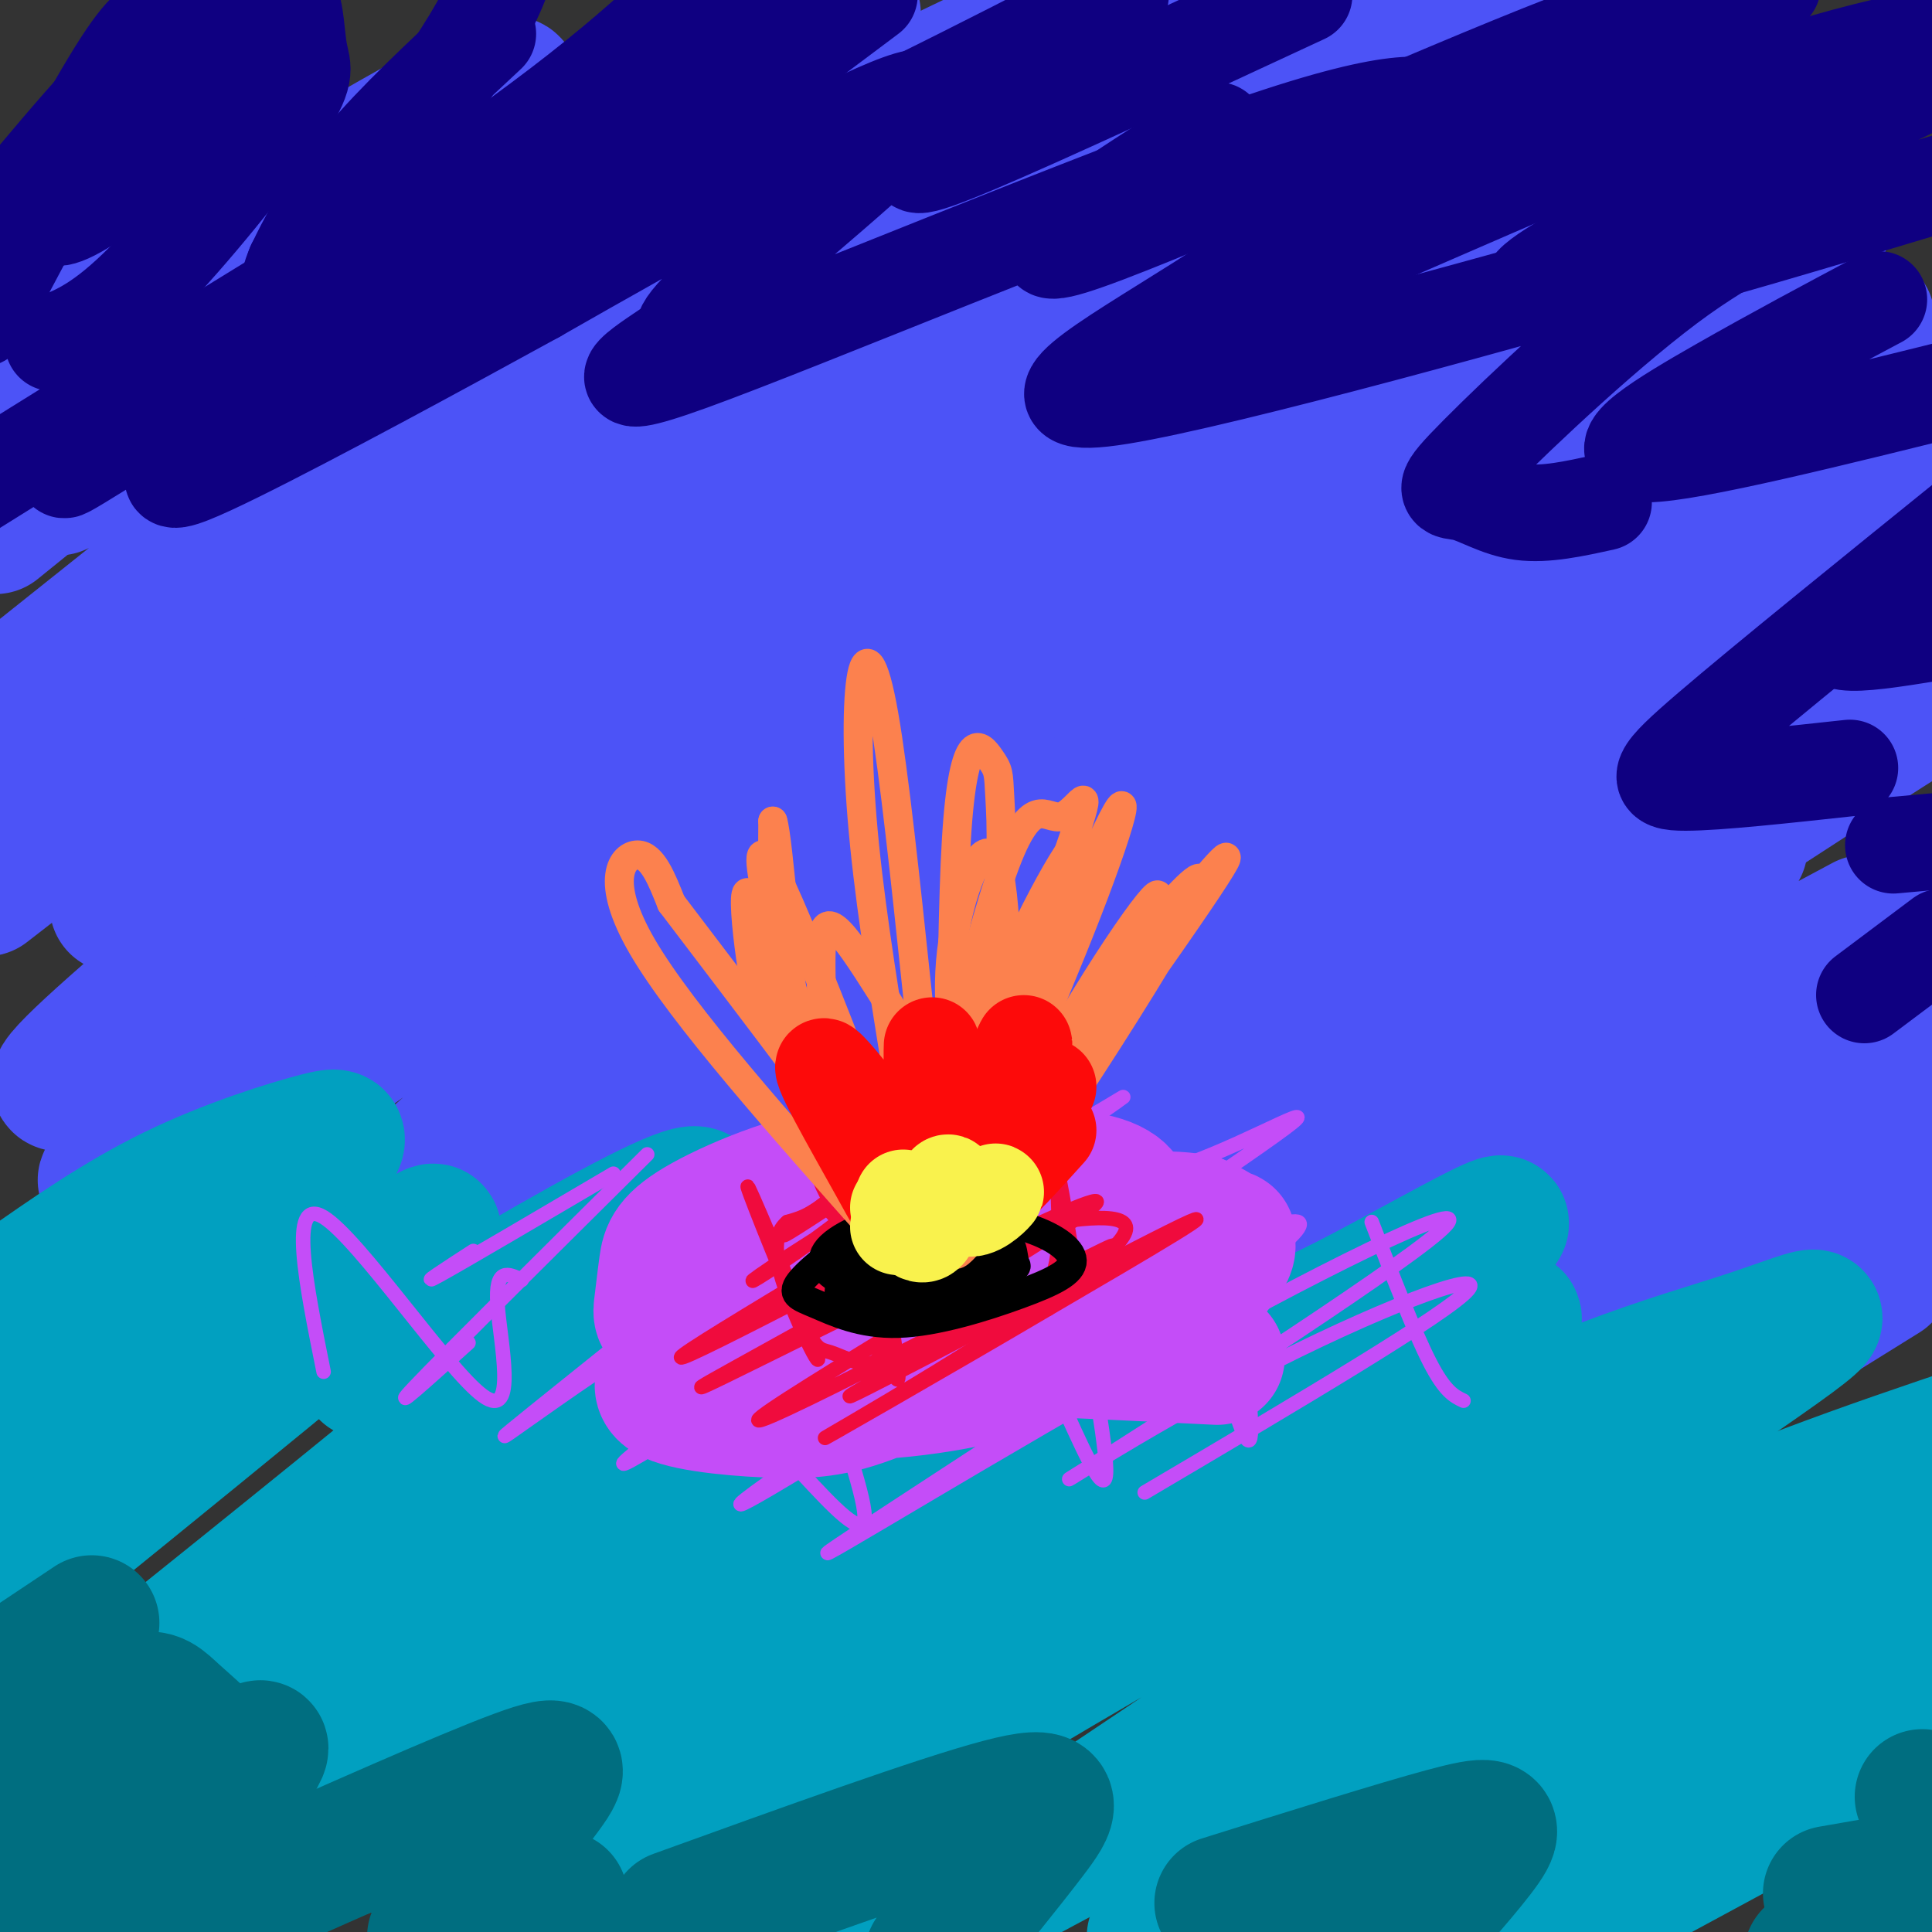 <svg viewBox='0 0 400 400' version='1.1' xmlns='http://www.w3.org/2000/svg' xmlns:xlink='http://www.w3.org/1999/xlink'><rect x="0" y="0" width="400" height="400" fill="#333333" stroke="none"/><g fill='none' stroke='#4C53F7' stroke-width='28' stroke-linecap='round' stroke-linejoin='round'><path d='M51,21c0.000,0.000 -62.000,58.000 -62,58'/><path d='M5,74c20.933,-12.556 41.867,-25.111 64,-38c22.133,-12.889 45.467,-26.111 34,-14c-11.467,12.111 -57.733,49.556 -104,87'/><path d='M12,101c7.651,-6.349 15.301,-12.699 39,-28c23.699,-15.301 63.445,-39.555 83,-50c19.555,-10.445 18.919,-7.081 28,-12c9.081,-4.919 27.880,-18.120 0,5c-27.880,23.120 -102.440,82.560 -177,142'/><path d='M0,146c48.911,-37.012 97.821,-74.024 136,-98c38.179,-23.976 65.625,-34.917 87,-46c21.375,-11.083 36.679,-22.310 -2,8c-38.679,30.310 -131.339,102.155 -224,174'/><path d='M11,171c14.289,-13.244 28.578,-26.489 64,-51c35.422,-24.511 91.978,-60.289 131,-83c39.022,-22.711 60.511,-32.356 82,-42'/><path d='M291,4c-75.587,49.203 -151.173,98.407 -190,125c-38.827,26.593 -40.893,30.576 -54,41c-13.107,10.424 -37.255,27.288 -11,10c26.255,-17.288 102.913,-68.728 143,-94c40.087,-25.272 43.602,-24.375 75,-43c31.398,-18.625 90.680,-56.773 40,-18c-50.680,38.773 -211.323,154.468 -262,188c-50.677,33.532 8.612,-15.100 40,-41c31.388,-25.900 34.877,-29.067 53,-42c18.123,-12.933 50.881,-35.631 94,-62c43.119,-26.369 96.599,-56.408 83,-44c-13.599,12.408 -94.277,67.264 -160,118c-65.723,50.736 -116.492,97.353 -120,102c-3.508,4.647 40.246,-32.677 84,-70'/><path d='M106,174c23.727,-18.918 41.046,-31.213 68,-49c26.954,-17.787 63.544,-41.064 101,-63c37.456,-21.936 75.778,-42.529 65,-34c-10.778,8.529 -70.655,46.180 -135,92c-64.345,45.820 -133.159,99.810 -139,102c-5.841,2.190 51.291,-47.418 81,-73c29.709,-25.582 31.994,-27.137 66,-46c34.006,-18.863 99.731,-55.035 132,-72c32.269,-16.965 31.082,-14.723 2,7c-29.082,21.723 -86.059,62.926 -126,93c-39.941,30.074 -62.845,49.019 -97,79c-34.155,29.981 -79.560,70.997 -76,68c3.560,-2.997 56.085,-50.009 92,-80c35.915,-29.991 55.220,-42.962 73,-55c17.780,-12.038 34.034,-23.144 75,-48c40.966,-24.856 106.645,-63.461 86,-45c-20.645,18.461 -127.613,93.989 -188,139c-60.387,45.011 -74.194,59.506 -88,74'/><path d='M98,263c-11.176,6.909 4.884,-12.818 61,-53c56.116,-40.182 152.287,-100.820 196,-127c43.713,-26.180 34.968,-17.901 16,-4c-18.968,13.901 -48.158,33.424 -104,78c-55.842,44.576 -138.334,114.205 -161,132c-22.666,17.795 14.495,-16.243 51,-46c36.505,-29.757 72.355,-55.233 92,-69c19.645,-13.767 23.084,-15.826 65,-43c41.916,-27.174 122.307,-79.464 79,-40c-43.307,39.464 -210.312,170.682 -252,203c-41.688,32.318 41.943,-34.266 82,-66c40.057,-31.734 36.541,-28.619 64,-43c27.459,-14.381 85.893,-46.256 112,-60c26.107,-13.744 19.888,-9.355 -15,17c-34.888,26.355 -98.444,74.678 -162,123'/><path d='M222,265c-29.378,22.455 -21.823,17.091 -28,20c-6.177,2.909 -26.086,14.091 12,-12c38.086,-26.091 134.167,-89.455 177,-117c42.833,-27.545 32.416,-19.273 22,-11'/><path d='M326,222c-55.577,42.536 -111.155,85.071 -104,82c7.155,-3.071 77.042,-51.750 114,-76c36.958,-24.250 40.988,-24.071 52,-28c11.012,-3.929 29.006,-11.964 47,-20'/><path d='M392,217c-53.556,36.444 -107.111,72.889 -122,82c-14.889,9.111 8.889,-9.111 37,-27c28.111,-17.889 60.556,-35.444 93,-53'/><path d='M301,298c-6.911,4.600 -13.822,9.200 -8,5c5.822,-4.200 24.378,-17.200 49,-31c24.622,-13.800 55.311,-28.400 86,-43'/><path d='M390,264c-29.333,18.244 -58.667,36.489 -64,38c-5.333,1.511 13.333,-13.711 37,-30c23.667,-16.289 52.333,-33.644 81,-51'/><path d='M338,277c-18.357,10.159 -36.715,20.319 -48,26c-11.285,5.681 -15.499,6.884 -15,3c0.499,-3.884 5.711,-12.853 10,-19c4.289,-6.147 7.654,-9.470 27,-26c19.346,-16.530 54.673,-46.265 90,-76'/><path d='M386,191c-66.868,35.796 -133.735,71.592 -157,83c-23.265,11.408 -2.926,-1.572 4,-8c6.926,-6.428 0.439,-6.302 34,-29c33.561,-22.698 107.171,-68.218 91,-61c-16.171,7.218 -122.123,67.174 -156,84c-33.877,16.826 4.321,-9.478 30,-26c25.679,-16.522 38.840,-23.261 52,-30'/></g>
<g fill='none' stroke='#01A0C0' stroke-width='28' stroke-linecap='round' stroke-linejoin='round'><path d='M10,292c13.889,-11.556 27.778,-23.111 30,-23c2.222,0.111 -7.222,11.889 -16,21c-8.778,9.111 -16.889,15.556 -25,22'/><path d='M1,305c26.667,-23.500 53.333,-47.000 51,-46c-2.333,1.000 -33.667,26.500 -65,52'/><path d='M37,257c5.917,-5.083 11.833,-10.167 5,-7c-6.833,3.167 -26.417,14.583 -46,26'/><path d='M4,267c10.298,-7.220 20.595,-14.440 32,-20c11.405,-5.560 23.917,-9.458 30,-11c6.083,-1.542 5.738,-0.726 -7,13c-12.738,13.726 -37.869,40.363 -63,67'/><path d='M30,297c32.667,-23.750 65.333,-47.500 59,-41c-6.333,6.500 -51.667,43.250 -97,80'/><path d='M76,284c42.759,-25.369 85.518,-50.737 62,-28c-23.518,22.737 -113.315,93.580 -132,109c-18.685,15.420 33.740,-24.582 85,-59c51.260,-34.418 101.354,-63.253 78,-42c-23.354,21.253 -120.157,92.594 -135,104c-14.843,11.406 52.273,-37.121 105,-72c52.727,-34.879 91.065,-56.108 73,-40c-18.065,16.108 -92.532,69.554 -167,123'/><path d='M45,379c-25.886,17.337 -7.101,-0.822 54,-39c61.101,-38.178 164.519,-96.375 149,-81c-15.519,15.375 -149.975,104.323 -173,121c-23.025,16.677 65.382,-38.918 114,-68c48.618,-29.082 57.449,-31.650 64,-33c6.551,-1.350 10.824,-1.481 29,-11c18.176,-9.519 50.254,-28.425 8,1c-42.254,29.425 -158.842,107.180 -188,126c-29.158,18.820 29.112,-21.296 62,-43c32.888,-21.704 40.393,-24.997 71,-41c30.607,-16.003 84.316,-44.715 78,-37c-6.316,7.715 -72.658,51.858 -139,96'/><path d='M174,370c-37.193,25.032 -60.676,39.614 -37,25c23.676,-14.614 94.511,-58.422 141,-83c46.489,-24.578 68.632,-29.925 84,-35c15.368,-5.075 23.962,-9.879 -8,12c-31.962,21.879 -104.481,70.439 -177,119'/><path d='M207,391c44.000,-23.583 88.000,-47.167 122,-63c34.000,-15.833 58.000,-23.917 82,-32'/><path d='M369,326c0.000,0.000 -130.000,75.000 -130,75'/><path d='M248,394c36.661,-19.262 73.321,-38.524 101,-52c27.679,-13.476 46.375,-21.167 50,-21c3.625,0.167 -7.821,8.190 -32,23c-24.179,14.810 -61.089,36.405 -98,58'/><path d='M376,355c0.000,0.000 41.000,-15.000 41,-15'/><path d='M393,361c0.000,0.000 -74.000,40.000 -74,40'/><path d='M331,390c0.000,0.000 0.100,0.100 0.1,0.1'/></g>
<g fill='none' stroke='#006E80' stroke-width='28' stroke-linecap='round' stroke-linejoin='round'><path d='M1,379c0.000,0.000 10.000,-11.000 10,-11'/><path d='M0,365c0.000,0.000 0.100,0.100 0.1,0.1'/><path d='M1,351c0.000,0.000 -6.000,11.000 -6,11'/><path d='M1,348c0.000,0.000 18.000,-12.000 18,-12'/><path d='M0,375c0.000,0.000 -8.000,11.000 -8,11'/><path d='M101,399c0.000,0.000 15.000,-6.000 15,-6'/><path d='M398,372c0.000,0.000 5.000,1.000 5,1'/><path d='M34,370c5.337,1.905 10.675,3.809 13,3c2.325,-0.809 1.638,-4.332 -1,-8c-2.638,-3.668 -7.226,-7.480 -10,-10c-2.774,-2.520 -3.733,-3.748 -7,-3c-3.267,0.748 -8.841,3.471 -13,9c-4.159,5.529 -6.903,13.866 -7,21c-0.097,7.134 2.451,13.067 5,19'/><path d='M29,399c12.489,-17.689 24.978,-35.378 25,-37c0.022,-1.622 -12.422,12.822 -19,22c-6.578,9.178 -7.289,13.089 -8,17'/><path d='M49,393c23.578,-10.489 47.156,-20.978 58,-25c10.844,-4.022 8.956,-1.578 4,5c-4.956,6.578 -12.978,17.289 -21,28'/><path d='M140,397c27.178,-9.822 54.356,-19.644 67,-23c12.644,-3.356 10.756,-0.244 6,6c-4.756,6.244 -12.378,15.622 -20,25'/><path d='M253,394c18.156,-5.689 36.311,-11.378 46,-14c9.689,-2.622 10.911,-2.178 8,2c-2.911,4.178 -9.956,12.089 -17,20'/><path d='M379,392c0.000,0.000 23.000,-4.000 23,-4'/><path d='M397,393c0.000,0.000 -22.000,12.000 -22,12'/><path d='M396,397c0.000,0.000 35.000,-12.000 35,-12'/></g>
<g fill='none' stroke='#C44DF8' stroke-width='28' stroke-linecap='round' stroke-linejoin='round'><path d='M205,265c-1.994,-4.229 -3.987,-8.459 -8,-13c-4.013,-4.541 -10.044,-9.394 -20,-9c-9.956,0.394 -23.836,6.034 -31,10c-7.164,3.966 -7.610,6.259 -8,9c-0.390,2.741 -0.723,5.931 -1,8c-0.277,2.069 -0.497,3.016 3,4c3.497,0.984 10.713,2.005 14,3c3.287,0.995 2.647,1.964 21,-2c18.353,-3.964 55.701,-12.863 64,-17c8.299,-4.137 -12.451,-3.514 -29,-2c-16.549,1.514 -28.898,3.917 -40,7c-11.102,3.083 -20.958,6.845 -25,9c-4.042,2.155 -2.269,2.701 0,3c2.269,0.299 5.034,0.350 7,1c1.966,0.650 3.133,1.900 19,-1c15.867,-2.900 46.433,-9.950 77,-17'/><path d='M248,258c11.944,-2.876 3.304,-1.567 2,-2c-1.304,-0.433 4.727,-2.608 -7,-2c-11.727,0.608 -41.214,4.000 -61,9c-19.786,5.000 -29.872,11.610 -35,15c-5.128,3.390 -5.297,3.562 -7,5c-1.703,1.438 -4.939,4.143 -1,6c3.939,1.857 15.055,2.867 23,3c7.945,0.133 12.721,-0.611 23,-5c10.279,-4.389 26.061,-12.422 35,-18c8.939,-5.578 11.033,-8.700 12,-11c0.967,-2.300 0.805,-3.779 1,-6c0.195,-2.221 0.745,-5.183 -5,-7c-5.745,-1.817 -17.785,-2.490 -30,0c-12.215,2.490 -24.604,8.143 -32,15c-7.396,6.857 -9.798,14.919 -10,20c-0.202,5.081 1.796,7.182 10,8c8.204,0.818 22.613,0.355 37,-3c14.387,-3.355 28.753,-9.600 37,-14c8.247,-4.400 10.374,-6.954 12,-9c1.626,-2.046 2.750,-3.585 2,-5c-0.750,-1.415 -3.375,-2.708 -6,-4'/><path d='M248,253c-4.960,-0.957 -14.360,-1.349 -27,3c-12.640,4.349 -28.518,13.440 -32,18c-3.482,4.560 5.434,4.589 18,5c12.566,0.411 28.783,1.206 45,2'/></g>
<g fill='none' stroke='#C44DF8' stroke-width='3' stroke-linecap='round' stroke-linejoin='round'><path d='M127,243c-15.583,9.167 -31.167,18.333 -36,21c-4.833,2.667 1.083,-1.167 7,-5'/><path d='M134,239c-20.917,20.750 -41.833,41.500 -48,48c-6.167,6.500 2.417,-1.250 11,-9'/><path d='M157,240c6.891,-2.413 13.782,-4.825 21,-8c7.218,-3.175 14.762,-7.111 -3,8c-17.762,15.111 -60.832,49.269 -69,56c-8.168,6.731 18.564,-13.967 43,-28c24.436,-14.033 46.575,-21.402 64,-30c17.425,-8.598 30.134,-18.425 7,-2c-23.134,16.425 -82.112,59.104 -90,66c-7.888,6.896 35.315,-21.989 64,-38c28.685,-16.011 42.854,-19.147 57,-25c14.146,-5.853 28.270,-14.422 6,1c-22.270,15.422 -80.934,54.835 -98,67c-17.066,12.165 7.467,-2.917 32,-18'/><path d='M191,289c16.650,-8.900 42.276,-22.150 60,-30c17.724,-7.850 27.548,-10.300 5,6c-22.548,16.300 -77.467,51.351 -84,56c-6.533,4.649 35.321,-21.102 71,-41c35.679,-19.898 65.185,-33.942 55,-25c-10.185,8.942 -60.060,40.871 -73,49c-12.940,8.129 11.055,-7.542 35,-20c23.945,-12.458 47.842,-21.702 44,-17c-3.842,4.702 -35.421,23.351 -67,42'/><path d='M284,253c4.417,11.417 8.833,22.833 12,29c3.167,6.167 5.083,7.083 7,8'/><path d='M263,254c-2.867,-1.133 -5.733,-2.267 -6,7c-0.267,9.267 2.067,28.933 2,35c-0.067,6.067 -2.533,-1.467 -5,-9'/><path d='M225,253c-1.689,-0.578 -3.378,-1.156 -2,10c1.378,11.156 5.822,34.044 6,41c0.178,6.956 -3.911,-2.022 -8,-11'/><path d='M176,256c-2.190,2.887 -4.381,5.774 -6,9c-1.619,3.226 -2.667,6.792 0,17c2.667,10.208 9.048,27.060 9,32c-0.048,4.940 -6.524,-2.030 -13,-9'/><path d='M108,265c-2.756,-1.327 -5.512,-2.655 -5,5c0.512,7.655 4.292,24.292 -3,19c-7.292,-5.292 -25.655,-32.512 -33,-37c-7.345,-4.488 -3.673,13.756 0,32'/></g>
<g fill='none' stroke='#F00B3D' stroke-width='3' stroke-linecap='round' stroke-linejoin='round'><path d='M176,247c-8.187,5.407 -16.375,10.815 -13,8c3.375,-2.815 18.311,-13.852 23,-16c4.689,-2.148 -0.871,4.595 -10,12c-9.129,7.405 -21.827,15.474 -20,14c1.827,-1.474 18.177,-12.489 36,-22c17.823,-9.511 37.117,-17.518 20,-6c-17.117,11.518 -70.647,42.563 -71,44c-0.353,1.437 52.471,-26.732 68,-34c15.529,-7.268 -6.235,6.366 -28,20'/><path d='M181,267c-17.567,10.292 -47.485,26.022 -31,18c16.485,-8.022 79.374,-39.796 77,-36c-2.374,3.796 -70.012,43.161 -70,45c0.012,1.839 67.673,-33.847 73,-36c5.327,-2.153 -51.681,29.228 -54,31c-2.319,1.772 50.052,-26.065 66,-34c15.948,-7.935 -4.526,4.033 -25,16'/><path d='M217,271c-18.709,11.051 -52.981,30.680 -45,26c7.981,-4.680 58.215,-33.668 61,-42c2.785,-8.332 -41.881,3.992 -59,9c-17.119,5.008 -6.693,2.700 -2,-6c4.693,-8.700 3.653,-23.793 6,-16c2.347,7.793 8.083,38.470 8,43c-0.083,4.530 -5.984,-17.088 -10,-27c-4.016,-9.912 -6.147,-8.118 -8,-7c-1.853,1.118 -3.426,1.559 -5,2'/><path d='M163,253c-1.691,1.464 -3.417,4.125 -1,12c2.417,7.875 8.977,20.963 7,15c-1.977,-5.963 -12.490,-30.976 -14,-34c-1.510,-3.024 5.983,15.943 10,25c4.017,9.057 4.557,8.205 7,9c2.443,0.795 6.789,3.237 9,2c2.211,-1.237 2.287,-6.151 -1,-15c-3.287,-8.849 -9.936,-21.631 -10,-22c-0.064,-0.369 6.457,11.674 12,17c5.543,5.326 10.108,3.934 13,3c2.892,-0.934 4.112,-1.410 5,-5c0.888,-3.590 1.444,-10.295 2,-17'/><path d='M202,243c0.097,-5.106 -0.660,-9.370 0,-5c0.660,4.370 2.738,17.375 5,24c2.262,6.625 4.709,6.868 7,6c2.291,-0.868 4.424,-2.849 5,-9c0.576,-6.151 -0.407,-16.472 0,-16c0.407,0.472 2.203,11.736 4,23'/></g>
<g fill='none' stroke='#000000' stroke-width='6' stroke-linecap='round' stroke-linejoin='round'><path d='M192,248c-1.614,-0.817 -3.228,-1.633 -7,2c-3.772,3.633 -9.702,11.717 -11,16c-1.298,4.283 2.038,4.765 10,2c7.962,-2.765 20.551,-8.777 24,-12c3.449,-3.223 -2.242,-3.657 -8,-4c-5.758,-0.343 -11.581,-0.596 -18,2c-6.419,2.596 -13.433,8.042 -16,11c-2.567,2.958 -0.689,3.428 3,5c3.689,1.572 9.187,4.247 17,4c7.813,-0.247 17.939,-3.417 25,-6c7.061,-2.583 11.055,-4.580 11,-7c-0.055,-2.420 -4.159,-5.263 -10,-7c-5.841,-1.737 -13.421,-2.369 -21,-3'/><path d='M191,251c-7.533,0.719 -15.865,4.017 -19,7c-3.135,2.983 -1.072,5.650 2,7c3.072,1.350 7.153,1.383 14,-1c6.847,-2.383 16.459,-7.182 18,-10c1.541,-2.818 -4.990,-3.653 -11,-3c-6.010,0.653 -11.498,2.796 -15,6c-3.502,3.204 -5.016,7.470 -3,10c2.016,2.530 7.563,3.324 14,2c6.437,-1.324 13.764,-4.766 17,-6c3.236,-1.234 2.382,-0.261 2,-2c-0.382,-1.739 -0.293,-6.190 -6,-6c-5.707,0.190 -17.210,5.020 -18,7c-0.790,1.980 9.133,1.110 14,-1c4.867,-2.110 4.676,-5.460 4,-7c-0.676,-1.540 -1.838,-1.270 -3,-1'/><path d='M201,253c-2.600,0.860 -7.599,3.510 -8,6c-0.401,2.490 3.796,4.820 7,4c3.204,-0.820 5.416,-4.789 5,-7c-0.416,-2.211 -3.459,-2.663 -8,-1c-4.541,1.663 -10.580,5.442 -10,5c0.580,-0.442 7.778,-5.107 8,-7c0.222,-1.893 -6.531,-1.016 -10,1c-3.469,2.016 -3.655,5.172 -1,6c2.655,0.828 8.151,-0.670 11,-2c2.849,-1.330 3.052,-2.490 2,-4c-1.052,-1.510 -3.360,-3.368 -7,-3c-3.640,0.368 -8.611,2.962 -11,5c-2.389,2.038 -2.194,3.519 -2,5'/><path d='M177,261c0.130,1.698 1.455,3.444 5,2c3.545,-1.444 9.311,-6.078 12,-9c2.689,-2.922 2.301,-4.133 -1,-3c-3.301,1.133 -9.515,4.609 -11,7c-1.485,2.391 1.757,3.695 5,5'/></g>
<g fill='none' stroke='#FC814E' stroke-width='6' stroke-linecap='round' stroke-linejoin='round'><path d='M182,256c-20.422,-23.000 -40.844,-46.000 -49,-60c-8.156,-14.000 -4.044,-19.000 -1,-19c3.044,0.000 5.022,5.000 7,10'/><path d='M139,187c13.172,17.359 42.603,55.756 51,69c8.397,13.244 -4.239,1.335 -15,-22c-10.761,-23.335 -19.646,-58.096 -17,-57c2.646,1.096 16.823,38.048 31,75'/><path d='M189,252c2.478,-2.313 -6.828,-45.594 -10,-77c-3.172,-31.406 -0.210,-50.937 4,-27c4.210,23.937 9.668,91.343 12,98c2.332,6.657 1.536,-47.434 3,-72c1.464,-24.566 5.186,-19.605 7,-17c1.814,2.605 1.719,2.855 2,8c0.281,5.145 0.937,15.184 -2,31c-2.937,15.816 -9.469,37.408 -16,59'/><path d='M189,255c0.967,-6.863 11.384,-53.522 18,-73c6.616,-19.478 9.429,-11.775 13,-13c3.571,-1.225 7.898,-11.378 0,11c-7.898,22.378 -28.022,77.286 -27,77c1.022,-0.286 23.192,-55.767 33,-78c9.808,-22.233 7.256,-11.216 -1,10c-8.256,21.216 -22.216,52.633 -25,60c-2.784,7.367 5.608,-9.317 14,-26'/><path d='M214,223c13.020,-17.942 38.568,-49.797 34,-39c-4.568,10.797 -39.254,64.247 -48,74c-8.746,9.753 8.446,-24.190 22,-47c13.554,-22.810 23.468,-34.485 14,-18c-9.468,16.485 -38.318,61.131 -36,60c2.318,-1.131 35.805,-48.037 48,-66c12.195,-17.963 3.097,-6.981 -6,4'/><path d='M242,191c-11.654,15.326 -37.787,51.642 -41,48c-3.213,-3.642 16.496,-47.240 21,-60c4.504,-12.760 -6.198,5.319 -13,21c-6.802,15.681 -9.704,28.964 -9,34c0.704,5.036 5.013,1.824 7,-12c1.987,-13.824 1.650,-38.260 -1,-44c-2.650,-5.740 -7.614,7.217 -9,19c-1.386,11.783 0.807,22.391 3,33'/><path d='M200,230c-4.293,-2.087 -16.527,-23.804 -23,-33c-6.473,-9.196 -7.185,-5.870 -7,5c0.185,10.870 1.266,29.285 -2,23c-3.266,-6.285 -10.879,-37.269 -13,-40c-2.121,-2.731 1.251,22.791 3,25c1.749,2.209 1.874,-18.896 2,-40'/><path d='M160,170c1.200,3.511 3.200,32.289 5,43c1.800,10.711 3.400,3.356 5,-4'/></g>
<g fill='none' stroke='#0F0081' stroke-width='20' stroke-linecap='round' stroke-linejoin='round'><path d='M50,17c-6.086,-1.828 -12.172,-3.657 -18,-2c-5.828,1.657 -11.399,6.799 -15,12c-3.601,5.201 -5.233,10.460 -6,14c-0.767,3.540 -0.670,5.361 4,3c4.670,-2.361 13.911,-8.905 21,-17c7.089,-8.095 12.025,-17.741 14,-23c1.975,-5.259 0.987,-6.129 0,-7'/><path d='M34,5c-1.833,-0.083 -3.667,-0.167 -10,10c-6.333,10.167 -17.167,30.583 -28,51'/><path d='M11,71c4.986,-1.950 9.973,-3.899 19,-13c9.027,-9.101 22.095,-25.352 28,-34c5.905,-8.648 4.649,-9.693 4,-13c-0.649,-3.307 -0.689,-8.876 -2,-11c-1.311,-2.124 -3.891,-0.803 -8,0c-4.109,0.803 -9.745,1.086 -19,9c-9.255,7.914 -22.127,23.457 -35,39'/><path d='M61,55c8.867,-10.200 17.733,-20.400 25,-30c7.267,-9.600 12.933,-18.600 16,-25c3.067,-6.400 3.533,-10.200 4,-14'/><path d='M19,69c5.071,1.506 10.143,3.012 12,5c1.857,1.988 0.500,4.458 16,-5c15.500,-9.458 47.857,-30.845 69,-47c21.143,-16.155 31.071,-27.077 41,-38'/><path d='M101,7c-9.616,8.953 -19.232,17.907 -26,26c-6.768,8.093 -10.689,15.326 -13,20c-2.311,4.674 -3.011,6.788 0,8c3.011,1.212 9.735,1.521 15,1c5.265,-0.521 9.071,-1.871 16,-5c6.929,-3.129 16.980,-8.037 32,-18c15.020,-9.963 35.010,-24.982 55,-40'/><path d='M160,0c-10.077,7.233 -20.153,14.466 -27,21c-6.847,6.534 -10.464,12.370 -13,16c-2.536,3.630 -3.990,5.054 0,6c3.990,0.946 13.426,1.413 33,-6c19.574,-7.413 49.287,-22.707 79,-38'/><path d='M230,6c-14.578,9.444 -29.156,18.889 -36,24c-6.844,5.111 -5.956,5.889 8,0c13.956,-5.889 40.978,-18.444 68,-31'/><path d='M252,27c-22.378,14.267 -44.756,28.533 -30,24c14.756,-4.533 66.644,-27.867 97,-40c30.356,-12.133 39.178,-13.067 48,-14'/><path d='M352,11c-42.356,22.267 -84.711,44.533 -83,45c1.711,0.467 47.489,-20.867 79,-33c31.511,-12.133 48.756,-15.067 66,-18'/><path d='M399,17c-42.333,20.083 -84.667,40.167 -82,43c2.667,2.833 50.333,-11.583 98,-26'/><path d='M389,62c-10.733,5.711 -21.467,11.422 -33,18c-11.533,6.578 -23.867,14.022 -15,14c8.867,-0.022 38.933,-7.511 69,-15'/><path d='M392,121c-4.622,3.400 -9.244,6.800 -11,9c-1.756,2.200 -0.644,3.200 4,3c4.644,-0.200 12.822,-1.600 21,-3'/><path d='M392,175c0.000,0.000 22.000,-2.000 22,-2'/><path d='M386,206c0.000,0.000 16.000,-12.000 16,-12'/><path d='M383,159c-13.689,1.489 -27.378,2.978 -34,3c-6.622,0.022 -6.178,-1.422 5,-11c11.178,-9.578 33.089,-27.289 55,-45'/><path d='M332,104c-6.019,1.329 -12.039,2.658 -17,2c-4.961,-0.658 -8.865,-3.304 -12,-4c-3.135,-0.696 -5.502,0.556 3,-8c8.502,-8.556 27.873,-26.921 42,-37c14.127,-10.079 23.012,-11.872 -4,-4c-27.012,7.872 -89.919,25.410 -112,29c-22.081,3.590 -3.334,-6.766 16,-19c19.334,-12.234 39.256,-26.345 48,-33c8.744,-6.655 6.311,-5.855 3,-7c-3.311,-1.145 -7.498,-4.235 -40,7c-32.502,11.235 -93.319,36.793 -116,45c-22.681,8.207 -7.227,-0.939 -3,-4c4.227,-3.061 -2.774,-0.037 8,-10c10.774,-9.963 39.324,-32.913 43,-39c3.676,-6.087 -17.521,4.689 -35,14c-17.479,9.311 -31.239,17.155 -45,25'/><path d='M111,61c-19.609,10.765 -46.133,25.178 -62,33c-15.867,7.822 -21.078,9.055 5,-11c26.078,-20.055 83.443,-61.396 69,-54c-14.443,7.396 -100.696,63.530 -109,68c-8.304,4.470 61.342,-42.723 70,-50c8.658,-7.277 -43.671,25.361 -96,58'/></g>
<g fill='none' stroke='#FD0A0A' stroke-width='20' stroke-linecap='round' stroke-linejoin='round'><path d='M181,231c-1.128,1.155 -2.256,2.310 1,7c3.256,4.690 10.897,12.915 8,8c-2.897,-4.915 -16.332,-22.969 -19,-25c-2.668,-2.031 5.429,11.961 11,22c5.571,10.039 8.615,16.126 10,8c1.385,-8.126 1.110,-30.465 1,-34c-0.110,-3.535 -0.055,11.732 0,27'/><path d='M193,244c0.080,6.952 0.279,10.832 5,2c4.721,-8.832 13.964,-30.378 14,-30c0.036,0.378 -9.135,22.679 -8,25c1.135,2.321 12.575,-15.337 13,-16c0.425,-0.663 -10.164,15.668 -12,20c-1.836,4.332 5.082,-3.334 12,-11'/></g>
<g fill='none' stroke='#F9F24D' stroke-width='20' stroke-linecap='round' stroke-linejoin='round'><path d='M187,248c0.000,0.000 -1.000,6.000 -1,6'/><path d='M186,250c2.152,3.424 4.303,6.848 6,5c1.697,-1.848 2.939,-8.970 4,-10c1.061,-1.030 1.939,4.030 4,5c2.061,0.970 5.303,-2.152 6,-3c0.697,-0.848 -1.152,0.576 -3,2'/></g>
</svg>
